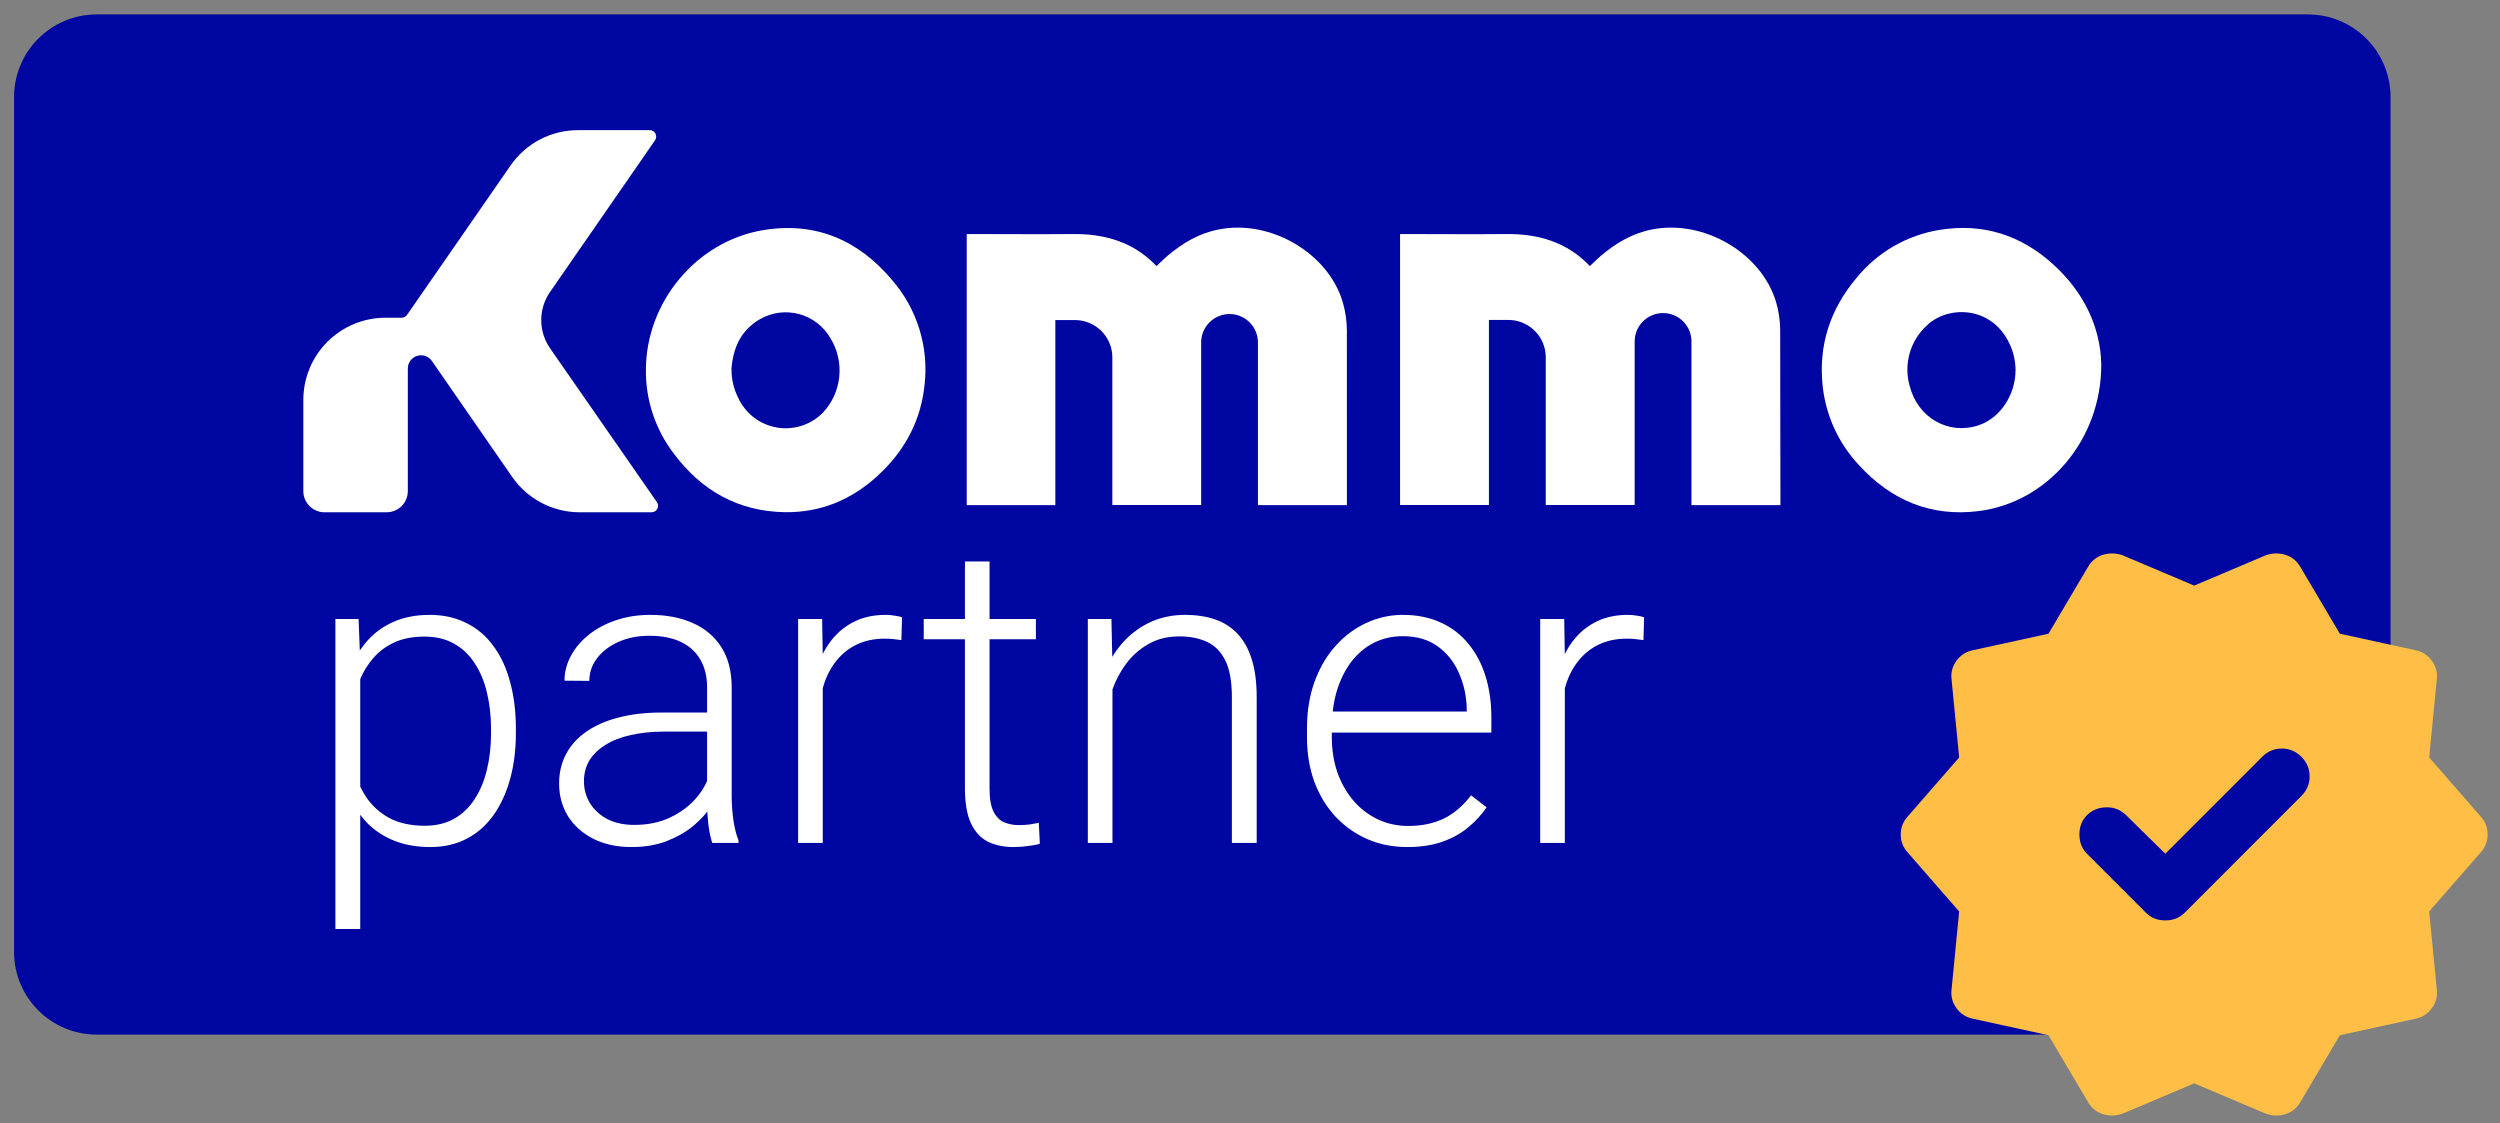 <?xml version="1.0" encoding="UTF-8"?> <svg xmlns="http://www.w3.org/2000/svg" width="158" height="71" viewBox="0 0 158 71" fill="none"><rect x="0" y="0" width="158" height="71" fill="#808080" stroke="none"/> <g clip-path="url(#clip0_143_2250)"> <path d="M145.859 0.912H6.112C3.227 0.912 0.888 3.251 0.888 6.136V60.162C0.888 63.047 3.227 65.386 6.112 65.386H145.859C148.744 65.386 151.083 63.047 151.083 60.162V6.136C151.083 3.251 148.744 0.912 145.859 0.912Z" fill="#0006A1"></path> <path d="M41.17 32.376H36.637C35.798 32.376 34.971 32.173 34.228 31.783C33.484 31.394 32.846 30.83 32.368 30.14L29.522 26.029L27.297 22.815C27.196 22.668 27.05 22.557 26.881 22.499C26.712 22.441 26.53 22.439 26.359 22.492C26.189 22.545 26.04 22.652 25.935 22.796C25.829 22.94 25.773 23.114 25.774 23.292V31.039C25.774 31.394 25.633 31.734 25.382 31.985C25.131 32.235 24.791 32.376 24.437 32.376H20.508C20.153 32.376 19.814 32.235 19.563 31.984C19.312 31.733 19.171 31.394 19.171 31.039V25.272C19.171 24.59 19.305 23.915 19.566 23.285C19.827 22.655 20.209 22.083 20.692 21.601C21.174 21.118 21.746 20.736 22.376 20.475C23.006 20.214 23.681 20.08 24.363 20.08H25.387C25.453 20.08 25.518 20.064 25.576 20.033C25.635 20.002 25.685 19.958 25.722 19.904L29.514 14.435L32.264 10.463C32.741 9.773 33.379 9.208 34.122 8.818C34.866 8.428 35.693 8.225 36.532 8.226H41.061C41.136 8.226 41.209 8.246 41.273 8.284C41.337 8.323 41.389 8.378 41.423 8.444C41.458 8.51 41.474 8.584 41.47 8.659C41.466 8.733 41.441 8.805 41.399 8.866L34.764 18.45C34.401 18.973 34.206 19.595 34.206 20.231C34.206 20.868 34.401 21.489 34.764 22.012L41.516 31.733C41.559 31.796 41.584 31.868 41.588 31.944C41.593 32.019 41.576 32.094 41.54 32.161C41.504 32.227 41.451 32.283 41.385 32.321C41.32 32.359 41.245 32.378 41.17 32.376Z" fill="white"></path> <path d="M85.124 31.924H79.502V21.642C79.502 21.166 79.313 20.709 78.977 20.373C78.64 20.036 78.183 19.847 77.707 19.847C77.231 19.847 76.774 20.036 76.438 20.373C76.101 20.709 75.912 21.166 75.912 21.642V31.916H70.3V31.57C70.3 29.838 70.3 25.366 70.3 22.582C70.299 22.271 70.236 21.964 70.117 21.678C69.997 21.392 69.822 21.132 69.601 20.913C69.381 20.694 69.12 20.521 68.832 20.404C68.545 20.286 68.237 20.226 67.927 20.227H66.698V31.924H61.097V14.792H61.394C63.519 14.792 65.644 14.812 67.769 14.792C69.816 14.767 71.641 15.287 73.092 16.817C73.328 16.595 73.551 16.366 73.794 16.161C74.751 15.355 75.805 14.728 77.056 14.495C80.309 13.868 83.948 15.998 84.863 19.099C85.032 19.679 85.12 20.28 85.122 20.885C85.124 24.496 85.124 31.848 85.124 31.924Z" fill="white"></path> <path d="M112.523 31.924H106.9V21.642C106.908 21.401 106.868 21.162 106.782 20.937C106.695 20.712 106.564 20.507 106.397 20.334C106.229 20.16 106.029 20.023 105.807 19.929C105.585 19.834 105.347 19.786 105.106 19.786C104.865 19.786 104.627 19.834 104.405 19.929C104.183 20.023 103.983 20.16 103.815 20.334C103.648 20.507 103.517 20.712 103.43 20.937C103.344 21.162 103.303 21.401 103.311 21.642V31.916H97.692V31.57C97.692 29.838 97.692 25.366 97.692 22.582C97.692 21.955 97.442 21.354 96.999 20.911C96.556 20.468 95.955 20.219 95.329 20.219H94.1V31.916H88.484V14.792H88.781C90.906 14.792 93.032 14.812 95.157 14.792C97.204 14.767 99.028 15.287 100.48 16.817C100.715 16.595 100.939 16.366 101.182 16.161C102.138 15.355 103.193 14.728 104.443 14.495C107.697 13.868 111.335 15.998 112.25 19.099C112.42 19.679 112.506 20.28 112.508 20.885L112.523 31.924Z" fill="white"></path> <path d="M40.82 23.39C40.82 19.119 43.989 15.264 48.202 14.55C51.523 13.987 54.261 15.164 56.392 17.713C57.164 18.606 57.745 19.648 58.097 20.776C58.45 21.903 58.566 23.09 58.439 24.265C58.214 26.59 57.163 28.523 55.45 30.085C53.812 31.586 51.855 32.401 49.613 32.37C46.651 32.325 44.327 31.005 42.576 28.656C41.423 27.144 40.805 25.292 40.82 23.39ZM46.233 23.39C46.234 23.99 46.374 24.581 46.642 25.116C46.863 25.609 47.202 26.04 47.628 26.372C48.055 26.704 48.556 26.925 49.088 27.018C49.621 27.111 50.167 27.071 50.681 26.903C51.194 26.735 51.659 26.443 52.033 26.054C52.607 25.429 52.962 24.633 53.043 23.788C53.125 22.943 52.928 22.095 52.483 21.372C52.053 20.625 51.344 20.078 50.512 19.852C49.68 19.625 48.792 19.738 48.043 20.164C46.814 20.866 46.311 22.015 46.225 23.382L46.233 23.39Z" fill="white"></path> <path d="M132.8 23.036C132.81 27.802 129.409 31.752 125.05 32.301C122.029 32.681 119.508 31.611 117.475 29.383C116.188 28.007 115.386 26.247 115.19 24.373C114.922 21.806 115.671 19.541 117.321 17.578C118.65 15.936 120.541 14.847 122.628 14.521C125.321 14.095 127.695 14.855 129.708 16.659C131.72 18.462 132.753 20.694 132.8 23.036ZM127.382 23.392C127.38 22.814 127.25 22.243 127 21.722C125.861 19.284 123.06 19.302 121.762 20.584C121.249 21.056 120.877 21.662 120.688 22.333C120.498 23.004 120.499 23.715 120.689 24.386C121.203 26.414 123.146 27.51 125.044 26.879C126.401 26.431 127.382 24.967 127.382 23.392Z" fill="white"></path> <path d="M22.768 41.842V58.713H21.198V39.121H22.663L22.768 41.842ZM32.603 46.066V46.34C32.603 47.395 32.481 48.363 32.236 49.244C31.992 50.124 31.639 50.887 31.177 51.533C30.724 52.169 30.161 52.662 29.49 53.01C28.819 53.359 28.056 53.533 27.201 53.533C26.355 53.533 25.601 53.403 24.939 53.141C24.276 52.88 23.705 52.509 23.225 52.03C22.755 51.541 22.375 50.975 22.088 50.329C21.809 49.675 21.612 48.961 21.499 48.184V44.562C21.63 43.707 21.843 42.931 22.14 42.234C22.436 41.536 22.816 40.935 23.278 40.429C23.748 39.923 24.307 39.535 24.952 39.265C25.597 38.995 26.334 38.86 27.162 38.86C28.025 38.86 28.793 39.03 29.464 39.37C30.144 39.701 30.715 40.185 31.177 40.821C31.648 41.449 32.001 42.208 32.236 43.097C32.481 43.978 32.603 44.967 32.603 46.066ZM31.033 46.34V46.066C31.033 45.237 30.946 44.47 30.772 43.764C30.606 43.058 30.349 42.443 30 41.92C29.66 41.388 29.224 40.974 28.692 40.678C28.169 40.381 27.546 40.233 26.822 40.233C26.072 40.233 25.431 40.359 24.899 40.612C24.376 40.856 23.94 41.183 23.592 41.593C23.243 41.994 22.968 42.434 22.768 42.914C22.567 43.394 22.419 43.864 22.323 44.326V48.498C22.489 49.161 22.755 49.776 23.121 50.343C23.487 50.901 23.975 51.349 24.586 51.69C25.205 52.021 25.959 52.187 26.848 52.187C27.563 52.187 28.182 52.038 28.705 51.742C29.228 51.445 29.66 51.031 30 50.499C30.349 49.968 30.606 49.349 30.772 48.642C30.946 47.936 31.033 47.169 31.033 46.34ZM44.687 50.735V43.437C44.687 42.766 44.548 42.186 44.269 41.698C43.99 41.209 43.58 40.834 43.039 40.573C42.499 40.311 41.832 40.181 41.038 40.181C40.306 40.181 39.652 40.311 39.077 40.573C38.51 40.826 38.061 41.17 37.729 41.606C37.407 42.033 37.245 42.508 37.245 43.032L35.676 43.019C35.676 42.487 35.807 41.972 36.068 41.475C36.33 40.978 36.7 40.534 37.18 40.141C37.66 39.749 38.231 39.439 38.893 39.213C39.565 38.977 40.301 38.86 41.104 38.86C42.115 38.86 43.004 39.03 43.772 39.37C44.548 39.71 45.154 40.22 45.59 40.9C46.026 41.58 46.243 42.434 46.243 43.463V50.303C46.243 50.791 46.278 51.297 46.348 51.82C46.427 52.343 46.535 52.775 46.675 53.115V53.272H45.014C44.909 52.958 44.827 52.566 44.766 52.095C44.713 51.615 44.687 51.162 44.687 50.735ZM45.053 45.033L45.08 46.236H42.006C41.204 46.236 40.484 46.31 39.848 46.458C39.22 46.598 38.688 46.807 38.252 47.086C37.817 47.356 37.481 47.683 37.245 48.067C37.019 48.45 36.906 48.886 36.906 49.375C36.906 49.88 37.032 50.343 37.285 50.761C37.546 51.179 37.913 51.515 38.383 51.768C38.863 52.012 39.43 52.134 40.084 52.134C40.955 52.134 41.723 51.973 42.385 51.65C43.057 51.328 43.61 50.905 44.046 50.382C44.482 49.858 44.774 49.288 44.922 48.668L45.603 49.571C45.489 50.007 45.28 50.456 44.975 50.918C44.678 51.371 44.29 51.798 43.811 52.2C43.331 52.592 42.765 52.914 42.111 53.167C41.465 53.412 40.733 53.533 39.913 53.533C38.989 53.533 38.183 53.359 37.494 53.01C36.814 52.662 36.282 52.187 35.898 51.585C35.523 50.975 35.336 50.286 35.336 49.519C35.336 48.821 35.484 48.198 35.781 47.648C36.077 47.09 36.504 46.62 37.062 46.236C37.629 45.843 38.309 45.547 39.103 45.346C39.905 45.137 40.803 45.033 41.797 45.033H45.053ZM51.998 41.462V53.272H50.442V39.121H51.959L51.998 41.462ZM57.007 39.017L56.968 40.455C56.793 40.429 56.624 40.407 56.458 40.39C56.292 40.372 56.113 40.364 55.922 40.364C55.241 40.364 54.644 40.49 54.13 40.743C53.624 40.987 53.197 41.331 52.848 41.776C52.499 42.212 52.233 42.727 52.05 43.319C51.867 43.904 51.763 44.531 51.736 45.203L51.161 45.425C51.161 44.501 51.257 43.642 51.449 42.849C51.641 42.055 51.932 41.362 52.325 40.769C52.726 40.167 53.227 39.701 53.829 39.37C54.44 39.03 55.154 38.86 55.974 38.86C56.174 38.86 56.371 38.877 56.562 38.912C56.763 38.938 56.911 38.973 57.007 39.017ZM65.469 39.121V40.403H58.38V39.121H65.469ZM60.983 35.485H62.539V49.832C62.539 50.486 62.626 50.979 62.801 51.31C62.975 51.642 63.202 51.864 63.481 51.977C63.76 52.091 64.061 52.147 64.383 52.147C64.619 52.147 64.845 52.134 65.063 52.108C65.281 52.073 65.478 52.038 65.652 52.003L65.717 53.324C65.526 53.386 65.277 53.434 64.972 53.468C64.667 53.512 64.361 53.533 64.056 53.533C63.455 53.533 62.923 53.425 62.461 53.207C61.998 52.98 61.637 52.596 61.375 52.056C61.114 51.506 60.983 50.761 60.983 49.819V35.485ZM70.308 42.142V53.272H68.751V39.121H70.242L70.308 42.142ZM69.954 45.32L69.262 44.928C69.314 44.091 69.484 43.306 69.772 42.574C70.059 41.842 70.447 41.196 70.935 40.638C71.432 40.08 72.012 39.644 72.675 39.33C73.346 39.017 74.088 38.86 74.898 38.86C75.605 38.86 76.237 38.956 76.794 39.147C77.352 39.339 77.828 39.644 78.22 40.063C78.612 40.481 78.909 41.017 79.11 41.672C79.319 42.325 79.423 43.123 79.423 44.065V53.272H77.854V44.052C77.854 43.075 77.719 42.312 77.449 41.763C77.178 41.205 76.794 40.808 76.298 40.573C75.8 40.337 75.212 40.22 74.532 40.22C73.782 40.22 73.124 40.385 72.558 40.717C71.999 41.039 71.528 41.462 71.145 41.985C70.77 42.5 70.482 43.053 70.281 43.646C70.081 44.23 69.972 44.788 69.954 45.32ZM88.944 53.533C88.02 53.533 87.17 53.364 86.394 53.023C85.627 52.684 84.956 52.204 84.38 51.585C83.813 50.966 83.373 50.233 83.059 49.388C82.754 48.533 82.601 47.6 82.601 46.589V46.027C82.601 44.937 82.763 43.952 83.085 43.071C83.408 42.19 83.853 41.436 84.419 40.808C84.986 40.181 85.631 39.701 86.355 39.37C87.087 39.03 87.855 38.86 88.657 38.86C89.555 38.86 90.353 39.021 91.05 39.343C91.747 39.657 92.332 40.106 92.803 40.691C93.282 41.266 93.644 41.95 93.888 42.744C94.132 43.529 94.254 44.396 94.254 45.346V46.301H83.543V44.967H92.698V44.784C92.68 43.991 92.519 43.25 92.214 42.561C91.918 41.863 91.473 41.297 90.88 40.861C90.287 40.425 89.546 40.207 88.657 40.207C87.994 40.207 87.384 40.346 86.826 40.625C86.276 40.904 85.802 41.305 85.4 41.828C85.008 42.343 84.703 42.958 84.485 43.672C84.276 44.379 84.171 45.163 84.171 46.027V46.589C84.171 47.374 84.284 48.106 84.511 48.786C84.746 49.458 85.078 50.05 85.505 50.565C85.941 51.079 86.455 51.48 87.048 51.768C87.641 52.056 88.295 52.2 89.01 52.2C89.847 52.2 90.588 52.047 91.233 51.742C91.879 51.428 92.458 50.935 92.973 50.264L93.953 51.023C93.648 51.476 93.265 51.894 92.803 52.278C92.349 52.662 91.804 52.967 91.168 53.194C90.531 53.42 89.79 53.533 88.944 53.533ZM98.897 41.462V53.272H97.341V39.121H98.858L98.897 41.462ZM103.906 39.017L103.867 40.455C103.693 40.429 103.523 40.407 103.357 40.39C103.191 40.372 103.013 40.364 102.821 40.364C102.141 40.364 101.543 40.49 101.029 40.743C100.523 40.987 100.096 41.331 99.747 41.776C99.398 42.212 99.132 42.727 98.95 43.319C98.766 43.904 98.662 44.531 98.636 45.203L98.06 45.425C98.06 44.501 98.156 43.642 98.348 42.849C98.54 42.055 98.832 41.362 99.224 40.769C99.625 40.167 100.126 39.701 100.728 39.37C101.338 39.03 102.054 38.86 102.873 38.86C103.074 38.86 103.27 38.877 103.461 38.912C103.662 38.938 103.81 38.973 103.906 39.017Z" fill="white"></path> <path d="M129.465 65.426L124.687 64.383C124.253 64.296 123.905 64.071 123.645 63.709C123.384 63.347 123.283 62.949 123.341 62.515L123.819 57.605L120.561 53.869C120.272 53.55 120.127 53.173 120.127 52.739C120.127 52.304 120.272 51.928 120.561 51.609L123.819 47.872L123.341 42.963C123.283 42.528 123.384 42.13 123.645 41.769C123.905 41.406 124.253 41.181 124.687 41.094L129.465 40.051L131.984 35.793C132.215 35.417 132.534 35.171 132.939 35.055C133.344 34.939 133.75 34.953 134.155 35.098L138.672 37.01L143.188 35.098C143.594 34.953 143.999 34.939 144.404 35.055C144.81 35.171 145.128 35.417 145.36 35.793L147.879 40.051L152.656 41.094C153.091 41.181 153.438 41.406 153.699 41.769C153.959 42.13 154.061 42.528 154.003 42.963L153.525 47.872L156.782 51.609C157.072 51.928 157.217 52.304 157.217 52.739C157.217 53.173 157.072 53.55 156.782 53.869L153.525 57.605L154.003 62.515C154.061 62.949 153.959 63.347 153.699 63.709C153.438 64.071 153.091 64.296 152.656 64.383L147.879 65.426L145.36 69.684C145.128 70.061 144.81 70.307 144.404 70.423C143.999 70.539 143.594 70.524 143.188 70.379L138.672 68.467L134.155 70.379C133.75 70.524 133.344 70.539 132.939 70.423C132.534 70.307 132.215 70.061 131.984 69.684L129.465 65.426ZM135.631 57.692C135.95 58.011 136.355 58.17 136.848 58.17C137.34 58.17 137.745 58.011 138.064 57.692L145.447 50.306C145.794 49.958 145.968 49.545 145.968 49.066C145.968 48.589 145.794 48.176 145.447 47.829C145.099 47.481 144.687 47.308 144.21 47.308C143.732 47.308 143.319 47.481 142.971 47.829L136.848 53.955L134.329 51.479C133.981 51.16 133.569 51.008 133.092 51.022C132.614 51.037 132.215 51.203 131.896 51.522C131.578 51.841 131.419 52.246 131.419 52.739C131.419 53.231 131.578 53.637 131.896 53.955L135.631 57.692Z" fill="#FFBF46"></path> </g> <defs> <clipPath id="clip0_143_2250"> <rect width="156.716" height="70" fill="white" transform="translate(0.5 0.5)"></rect> </clipPath> </defs> </svg> 